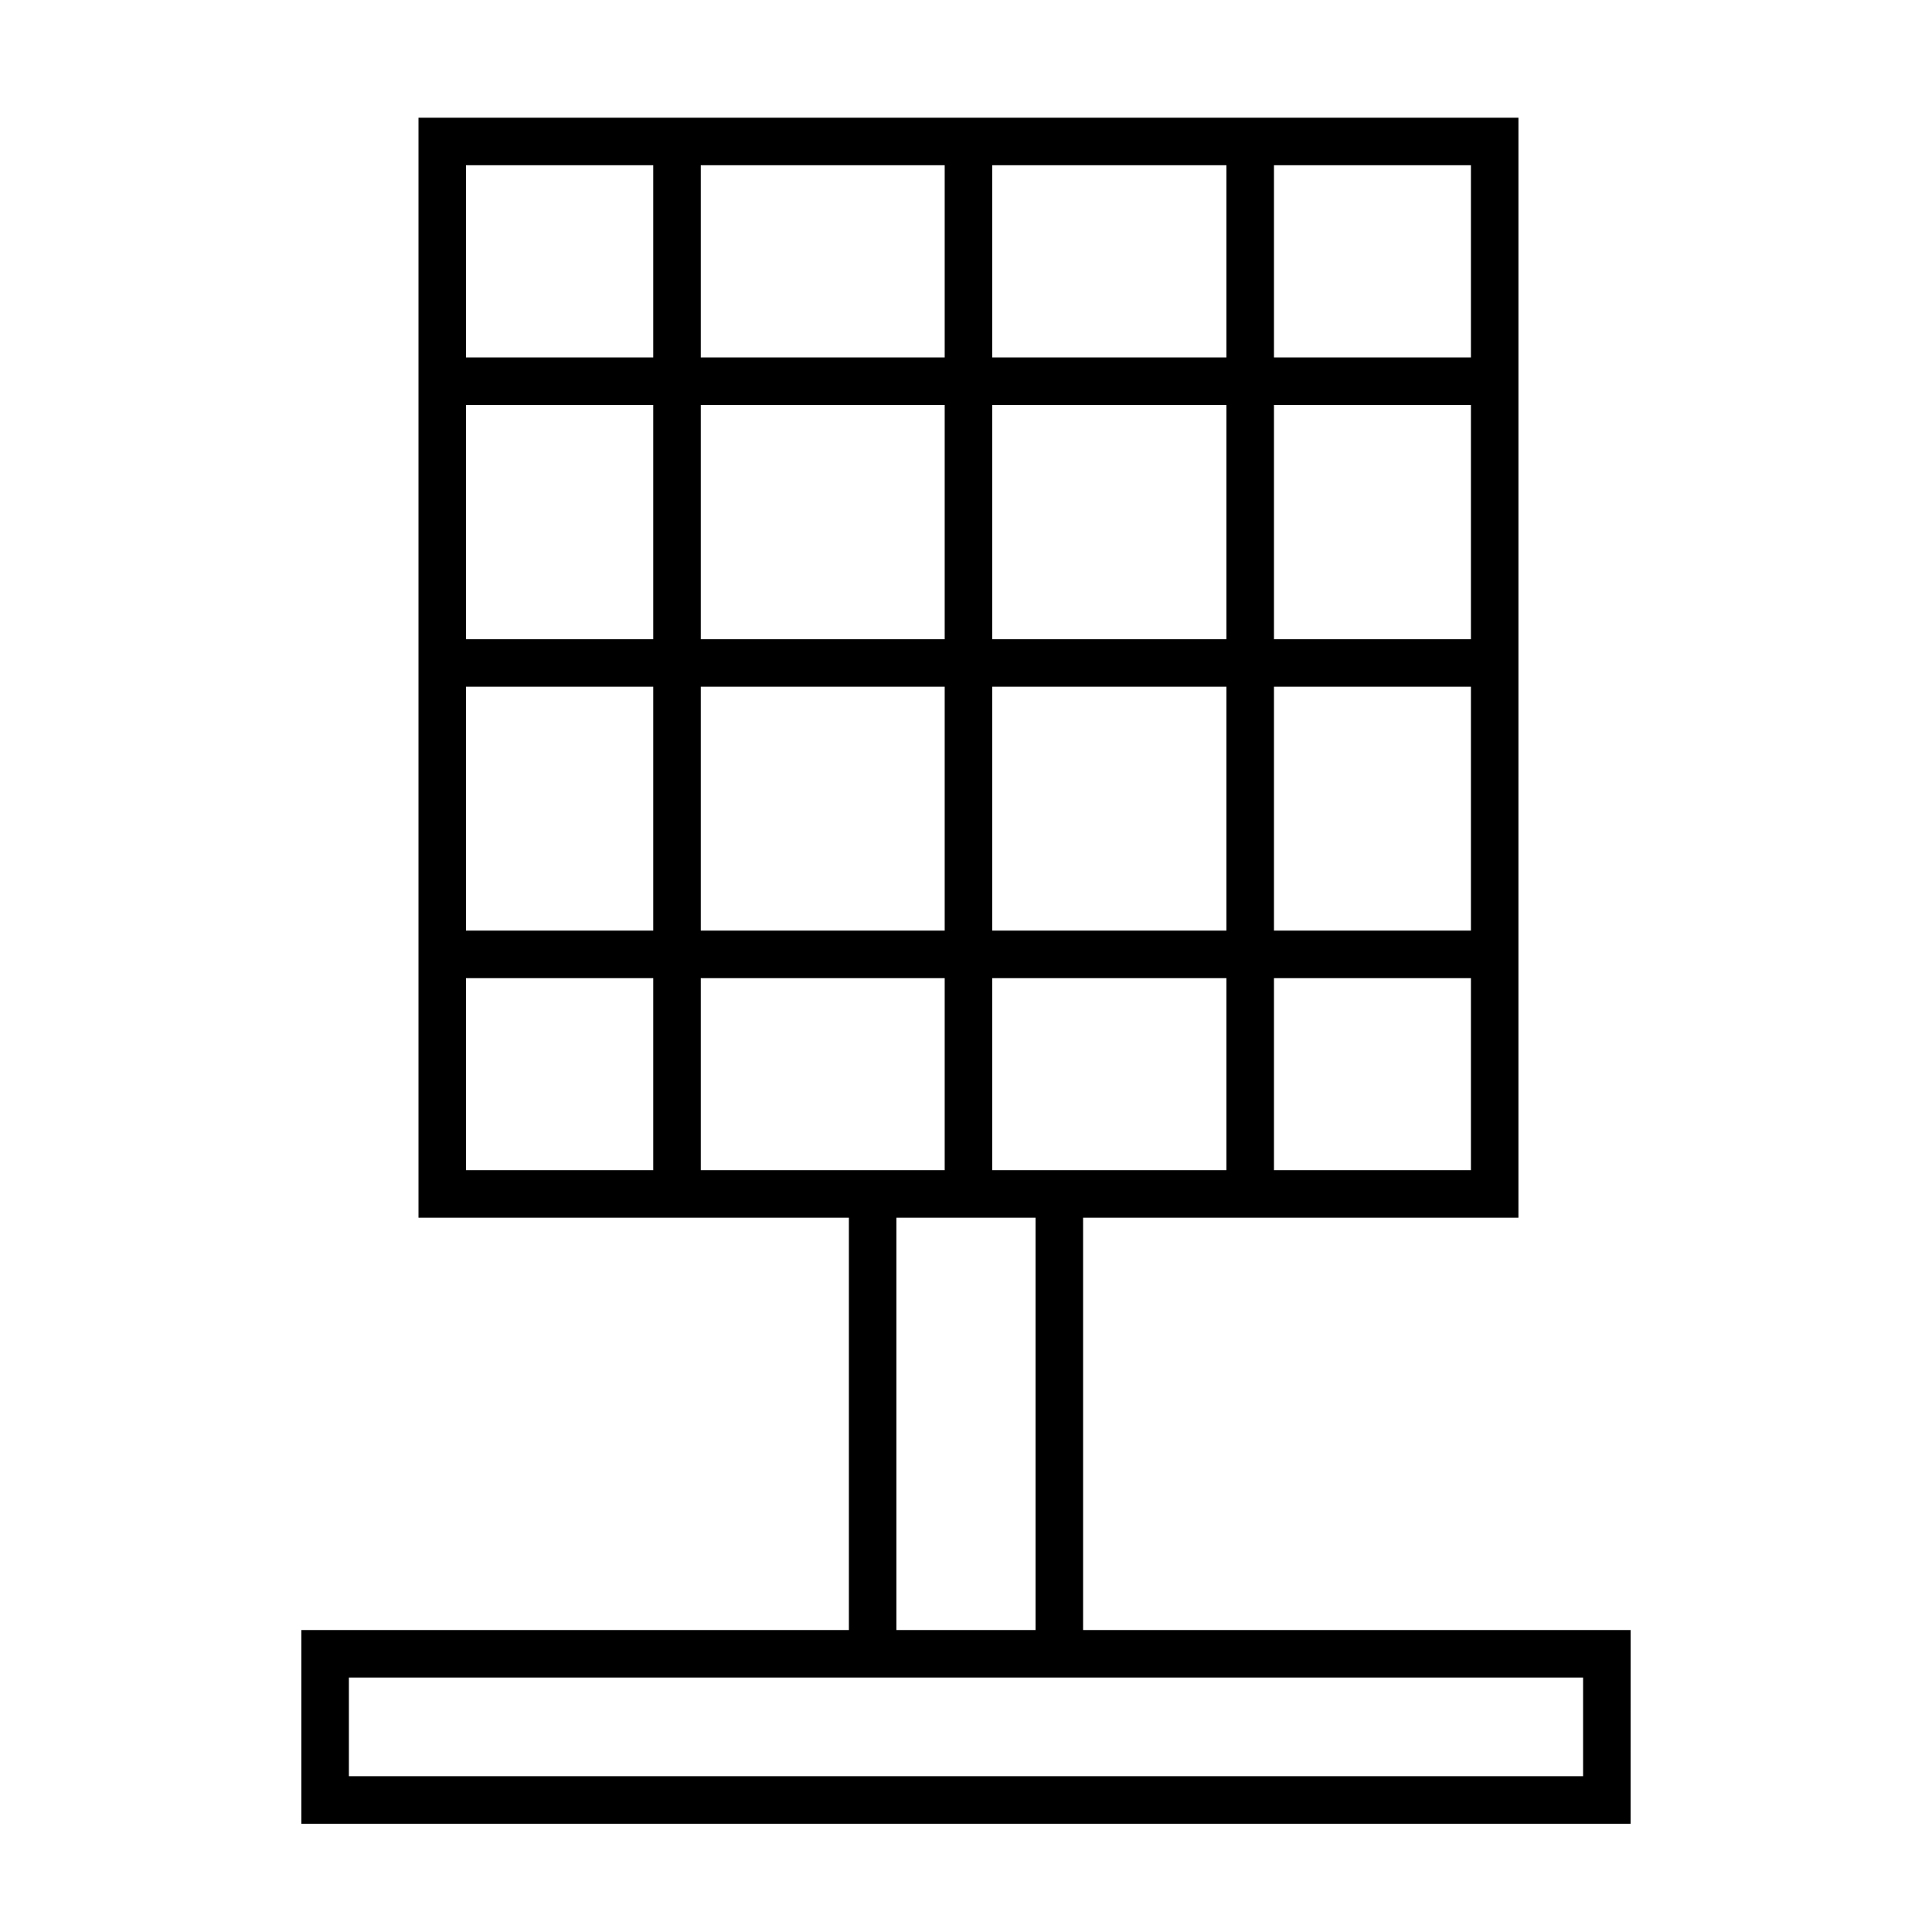 <?xml version="1.0" encoding="UTF-8"?>
<!-- Uploaded to: ICON Repo, www.svgrepo.com, Generator: ICON Repo Mixer Tools -->
<svg fill="#000000" width="800px" height="800px" version="1.1" viewBox="144 144 512 512" xmlns="http://www.w3.org/2000/svg">
 <path d="m431.03 575.98v-109.28h115.37l0.004-291.5h-291.5v291.5h114.06v109.28h-145.1v51.34h352.26l0.004-51.34zm50.586-388.19h52.195v50.934l-52.195 0.004zm0 63.531h52.195v62.07h-52.195zm0 74.664h52.195v64.641h-52.195zm0 77.234h52.195v50.883l-52.195 0.004zm-164.5 50.887h-49.625v-50.883h49.625zm0-63.48h-49.625v-64.641h49.625zm0-77.234h-49.625v-62.07h49.625zm0-74.664h-49.625v-50.938h49.625zm89.828-50.938h62.07v50.934l-62.07 0.004zm0 63.531h62.07v62.07h-62.07zm0 74.664h62.07v64.641h-62.07zm0 77.234h62.07v50.883h-62.07zm11.488 63.48v109.28h-36.879v-109.28zm-88.719-278.91h64.641v50.934l-64.641 0.004zm0 63.531h64.641v62.07h-64.641zm0 74.664h64.641v64.641h-64.641zm0 128.12v-50.883h64.641v50.883zm233.82 160.61h-327.07v-26.148h327.07z"/>
</svg>